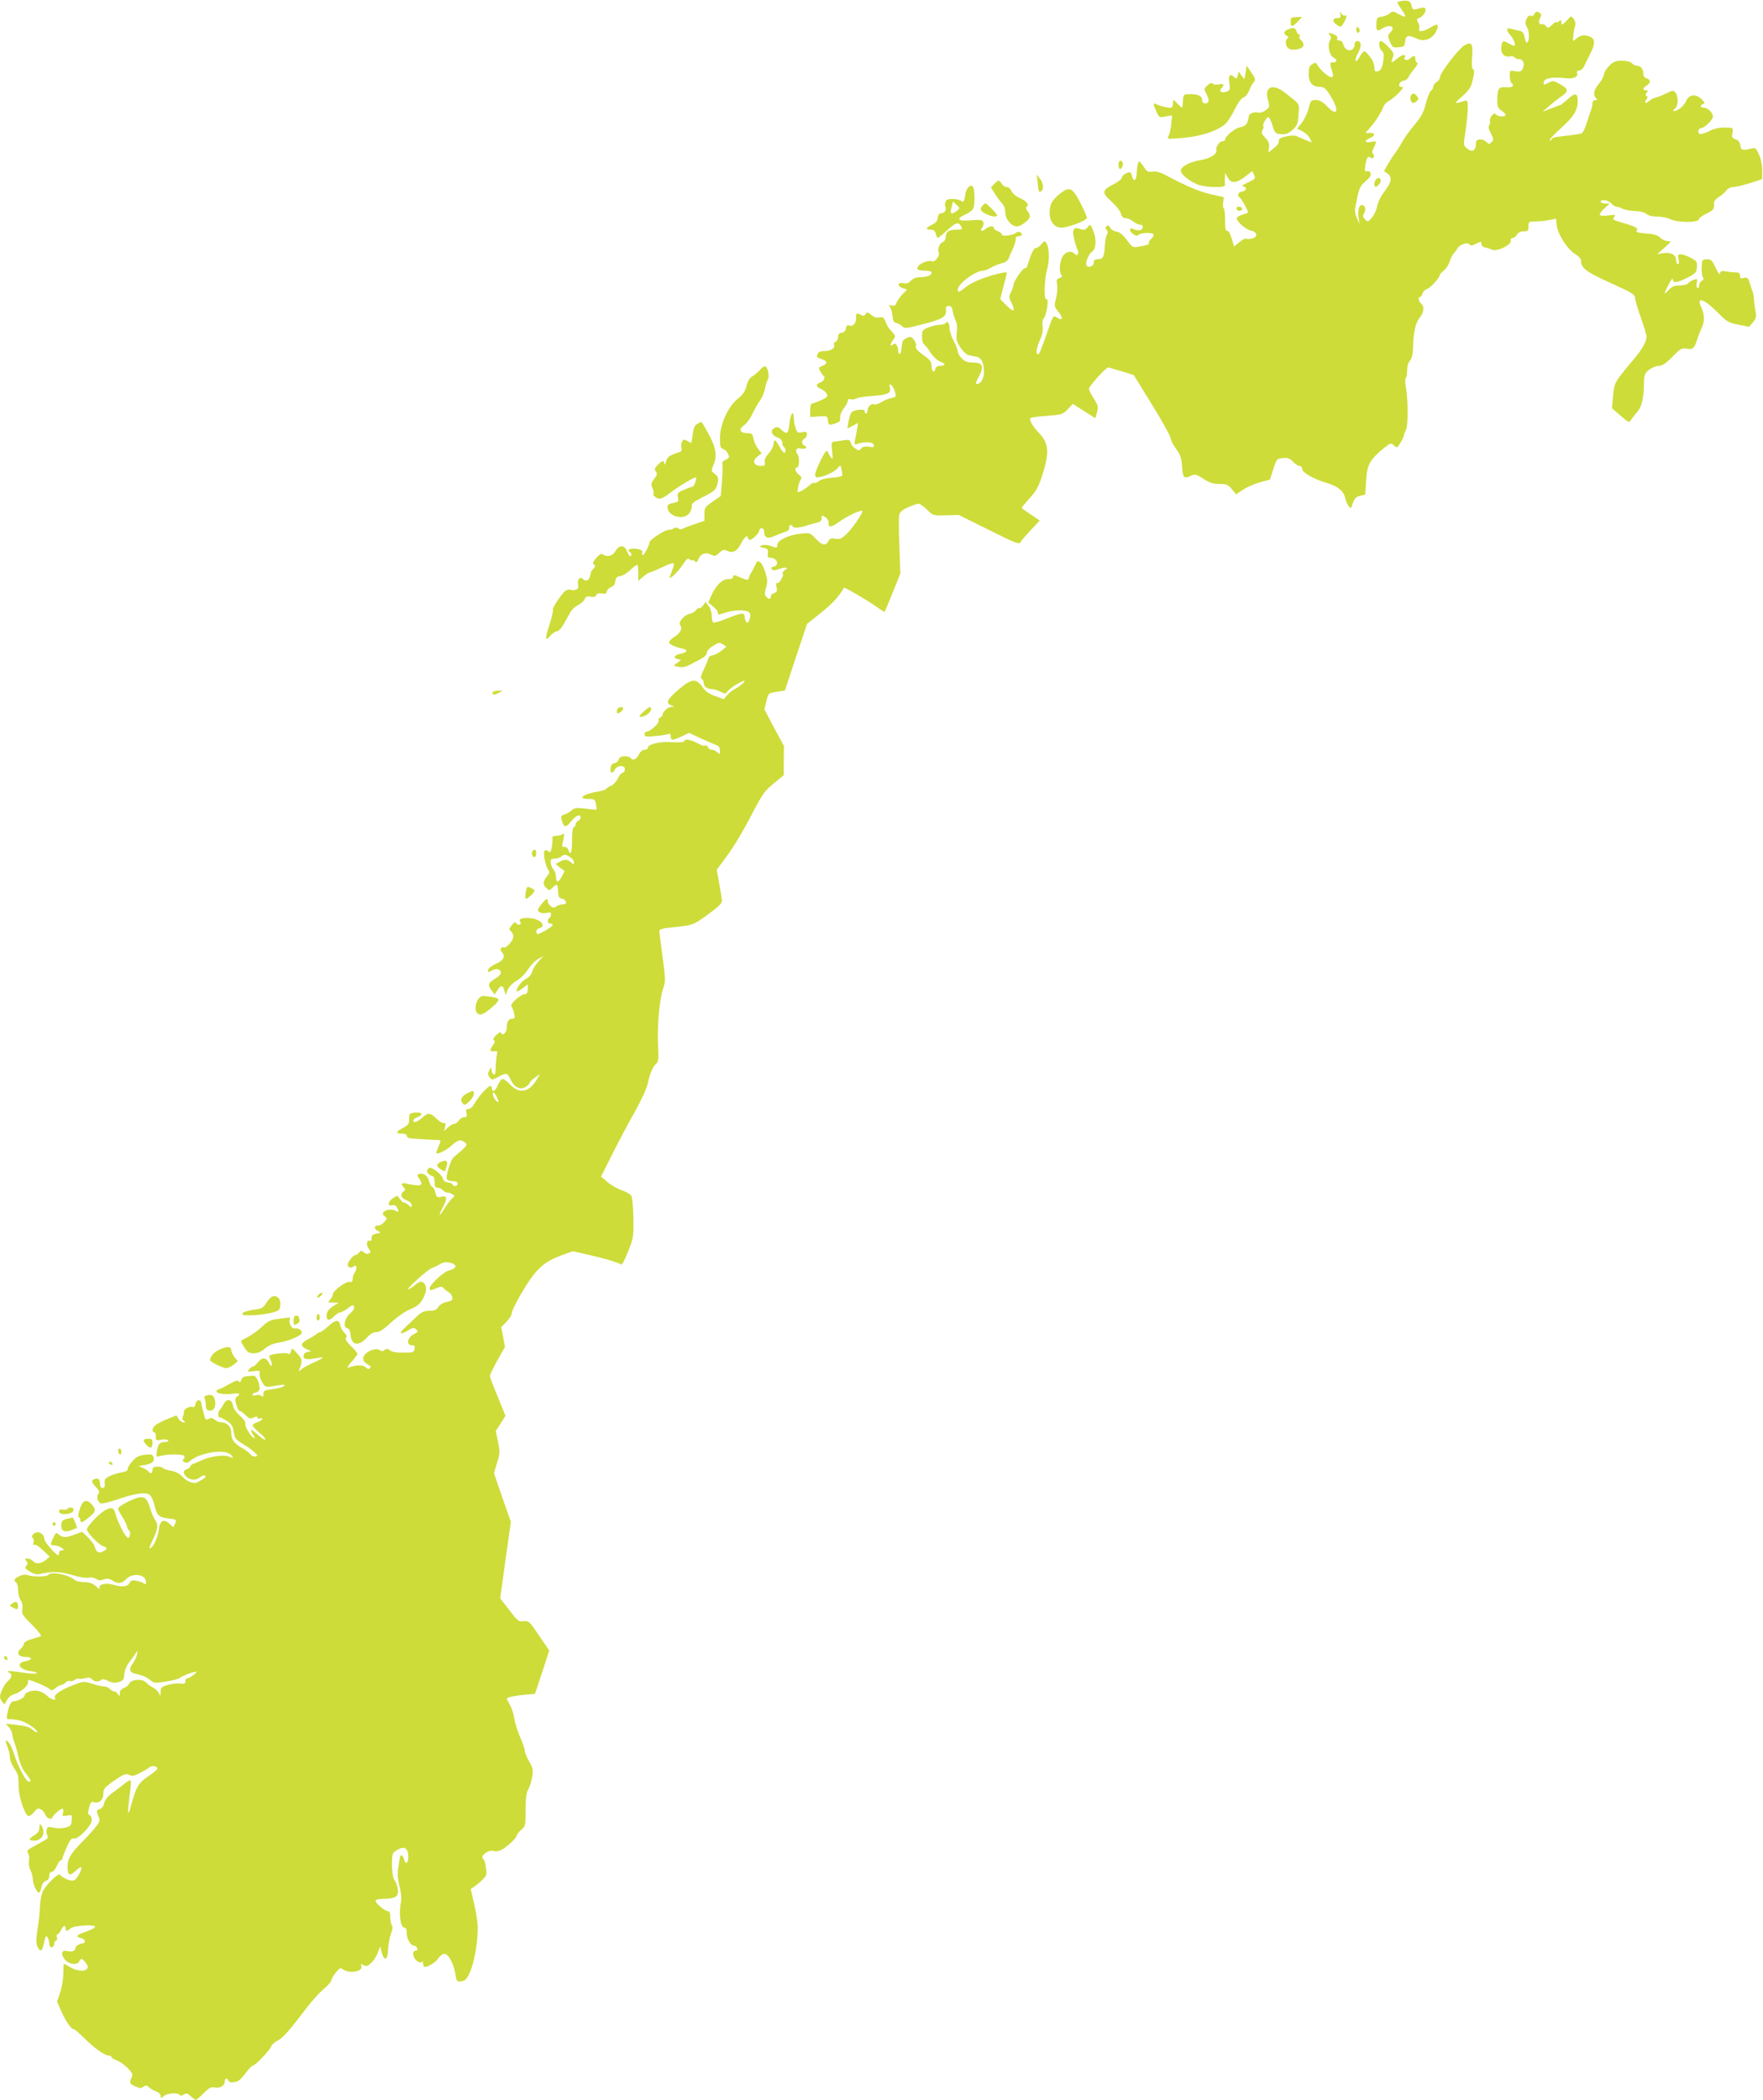 <?xml version="1.0" standalone="no"?>
<!DOCTYPE svg PUBLIC "-//W3C//DTD SVG 20010904//EN"
 "http://www.w3.org/TR/2001/REC-SVG-20010904/DTD/svg10.dtd">
<svg version="1.0" xmlns="http://www.w3.org/2000/svg"
 width="1075pt" height="1280pt" viewBox="0 0 1075 1280"
 preserveAspectRatio="xMidYMid meet">
<g transform="translate(0,1280) scale(0.1,-0.1)"
fill="#cddc39" stroke="none">
<path d="M8538 12792 c-23 -5 -23 -4 7 -48 34 -50 32 -56 -14 -31 -37 20 -41
20 -58 5 -10 -9 -31 -18 -48 -20 -25 -2 -30 -8 -32 -33 -4 -50 3 -60 32 -41
47 31 88 16 55 -19 -19 -20 -20 -24 -5 -59 15 -35 18 -37 53 -34 34 3 37 6 40
36 4 37 21 41 70 17 50 -26 109 3 127 63 8 27 -4 28 -47 2 -40 -24 -73 -27
-64 -5 3 9 0 25 -7 37 -8 15 -9 22 -1 25 23 8 43 29 46 48 3 21 -6 23 -53 10
-23 -6 -27 -3 -32 22 -6 28 -25 35 -69 25z"/>
<path d="M8173 12713 c4 -19 1 -23 -19 -23 -31 0 -31 -23 -1 -43 22 -14 25
-14 40 13 19 31 22 55 8 45 -6 -3 -15 3 -21 12 -10 16 -11 16 -7 -4z"/>
<path d="M9356 12714 c-4 -9 -13 -14 -21 -10 -10 4 -20 -3 -27 -20 -9 -20 -9
-30 4 -52 15 -27 14 -92 -2 -92 -4 0 -11 15 -14 34 -5 27 -12 35 -34 39 -15 3
-37 8 -49 12 -29 9 -31 -10 -4 -39 21 -23 37 -66 24 -66 -4 1 -19 7 -33 15
-35 20 -38 19 -45 -16 -9 -39 17 -71 50 -63 13 3 26 1 29 -5 4 -6 16 -11 26
-11 27 0 39 -27 26 -56 -9 -20 -16 -23 -46 -18 -35 6 -35 6 -34 -32 1 -21 6
-40 12 -42 6 -2 9 -9 6 -15 -3 -8 -19 -11 -43 -9 -43 4 -51 -8 -51 -84 0 -34
5 -45 25 -58 14 -9 25 -21 25 -26 0 -14 -44 -12 -58 2 -9 9 -15 8 -27 -8 -8
-10 -12 -25 -10 -33 3 -7 1 -19 -5 -25 -6 -9 -3 -24 11 -50 17 -33 18 -38 4
-52 -13 -14 -17 -14 -31 0 -23 23 -64 21 -64 -3 0 -51 -23 -64 -58 -33 -19 16
-19 21 -6 102 7 47 13 109 14 139 0 45 -3 52 -16 47 -9 -3 -28 -9 -42 -12 -23
-5 -20 0 25 40 44 40 53 54 64 103 10 42 10 58 2 60 -8 3 -10 26 -7 71 7 86
-2 101 -46 76 -37 -22 -150 -169 -150 -196 0 -9 -9 -22 -20 -28 -11 -6 -20
-18 -20 -27 0 -9 -7 -21 -15 -27 -8 -6 -22 -41 -31 -78 -14 -54 -27 -79 -70
-130 -29 -35 -61 -79 -71 -98 -10 -19 -30 -51 -44 -70 -14 -19 -35 -52 -48
-74 l-22 -39 21 -14 c25 -18 26 -45 2 -81 -10 -15 -27 -40 -39 -57 -11 -16
-23 -47 -27 -67 -4 -21 -18 -50 -31 -65 -23 -27 -25 -27 -42 -10 -14 14 -15
21 -5 37 13 22 6 50 -13 50 -19 0 -27 -32 -21 -77 l6 -38 -16 35 c-10 21 -14
47 -10 65 23 121 26 128 63 160 26 23 35 36 30 49 -4 11 -13 16 -22 12 -12 -4
-14 1 -11 27 7 52 16 69 31 57 17 -14 32 7 17 22 -7 7 -5 19 4 36 20 38 18 45
-11 38 -40 -10 -52 5 -16 20 38 16 40 34 4 34 l-27 0 25 28 c33 36 75 102 84
130 3 12 18 29 33 36 15 8 43 30 61 50 27 28 31 36 17 36 -26 0 -15 34 12 38
13 2 26 11 29 20 4 9 20 33 36 52 18 20 25 36 18 38 -6 2 -11 12 -11 23 0 23
-8 24 -31 3 -17 -16 -44 -11 -34 6 13 21 -16 18 -43 -5 -38 -32 -43 -31 -30 3
9 24 7 31 -25 65 -20 20 -40 37 -46 37 -17 0 -13 -46 5 -61 12 -10 14 -23 9
-58 -7 -49 -16 -63 -40 -67 -11 -2 -15 7 -15 29 -1 21 -12 44 -31 67 -32 38
-32 38 -65 -17 -23 -36 -25 -4 -3 34 23 41 21 73 -6 73 -8 0 -15 -8 -15 -19 0
-50 -58 -50 -70 0 -4 15 -13 23 -24 22 -11 0 -15 4 -12 13 4 9 -4 18 -20 24
-34 13 -39 13 -25 -4 9 -11 9 -19 0 -34 -16 -26 -3 -89 21 -102 26 -14 25 -30
-1 -30 -22 0 -22 1 -3 -67 5 -17 2 -23 -9 -23 -17 0 -68 45 -84 74 -9 16 -13
16 -31 5 -18 -11 -22 -24 -22 -61 0 -53 23 -78 71 -78 21 0 33 -10 57 -47 60
-94 51 -140 -14 -73 -29 30 -47 40 -71 40 -29 0 -32 -3 -43 -50 -7 -27 -25
-66 -41 -87 l-30 -37 34 -17 c18 -10 38 -29 44 -42 l12 -26 -37 15 c-20 8 -45
19 -55 24 -19 11 -106 -6 -108 -21 -1 -5 -2 -14 -3 -20 0 -6 -15 -22 -32 -35
l-31 -24 5 31 c3 23 -2 37 -23 59 -22 23 -25 32 -16 48 6 11 8 22 4 25 -3 4 2
18 11 33 21 31 26 27 46 -34 14 -44 18 -47 52 -50 29 -2 43 3 69 26 29 26 33
36 37 94 5 71 12 59 -87 136 -73 56 -124 31 -99 -49 11 -39 10 -42 -13 -60
-15 -12 -34 -18 -49 -15 -29 5 -54 -7 -56 -26 -4 -41 -18 -58 -53 -64 -33 -6
-91 -55 -91 -76 0 -5 -6 -8 -14 -8 -20 0 -45 -37 -39 -58 5 -22 -40 -49 -98
-58 -62 -10 -119 -40 -119 -64 0 -22 49 -62 103 -85 20 -8 66 -15 102 -15 57
0 66 2 64 18 -1 9 -1 28 0 42 l2 25 15 -27 c20 -38 52 -36 106 5 l44 34 11
-24 c10 -21 8 -24 -35 -44 -34 -16 -42 -23 -29 -26 24 -6 16 -27 -11 -31 -23
-3 -30 -26 -12 -37 10 -6 50 -78 50 -89 0 -3 -14 -9 -32 -14 -17 -4 -33 -13
-36 -20 -6 -18 53 -72 87 -78 39 -8 42 -39 6 -48 -14 -4 -30 -4 -36 -1 -5 4
-24 -6 -42 -21 l-32 -27 -15 50 c-9 31 -20 48 -27 46 -10 -4 -13 14 -13 66 0
39 -4 71 -8 71 -4 0 -6 15 -4 34 l4 34 -79 18 c-69 15 -162 55 -286 122 -25
13 -50 19 -70 16 -28 -4 -35 0 -52 28 -11 18 -24 33 -30 33 -5 0 -11 -26 -13
-58 -2 -40 -7 -57 -15 -54 -7 2 -13 13 -15 25 -2 12 -8 22 -13 22 -19 0 -49
-21 -49 -34 0 -7 -21 -24 -46 -37 -76 -39 -78 -53 -17 -107 28 -26 55 -59 58
-75 5 -19 14 -27 29 -27 11 0 32 -9 46 -20 14 -11 33 -20 43 -20 12 0 17 -6
15 -17 -4 -19 -29 -22 -60 -8 -26 11 -23 -17 3 -33 15 -10 24 -11 32 -3 13 13
84 15 91 2 3 -4 -3 -16 -14 -26 -11 -10 -17 -21 -15 -26 6 -8 -10 -14 -65 -23
-33 -6 -37 -3 -70 42 -25 33 -43 48 -63 50 -15 2 -32 13 -38 24 -8 15 -14 17
-22 9 -8 -8 -8 -14 1 -23 8 -8 8 -17 1 -30 -6 -10 -11 -42 -13 -71 -3 -64 -10
-77 -42 -77 -17 0 -24 -6 -24 -19 0 -22 -29 -36 -43 -22 -13 13 8 71 33 88 25
18 27 77 4 131 -15 36 -16 37 -32 17 -14 -17 -22 -19 -45 -11 -42 15 -52 -2
-36 -66 7 -29 16 -57 20 -62 4 -5 5 -15 2 -23 -5 -12 -8 -11 -23 2 -26 23 -65
5 -79 -37 -12 -38 -12 -78 1 -95 6 -7 2 -14 -12 -18 -17 -6 -20 -12 -14 -40 3
-19 0 -56 -7 -84 -12 -47 -11 -50 14 -81 31 -37 27 -59 -8 -36 -22 14 -23 14
-48 -57 -50 -145 -60 -167 -68 -167 -15 0 -10 39 12 87 14 32 20 59 16 84 -3
23 0 42 8 50 17 18 32 124 16 115 -17 -11 -14 118 4 184 16 56 13 132 -6 160
-8 13 -13 11 -30 -10 -12 -14 -27 -24 -34 -22 -11 2 -31 -41 -50 -106 -4 -12
-10 -20 -15 -17 -10 6 -70 -80 -70 -101 0 -8 -7 -28 -15 -44 -14 -27 -14 -33
0 -60 29 -57 18 -68 -26 -24 l-40 41 16 64 c9 35 19 73 22 83 5 17 1 18 -26
13 -84 -17 -177 -53 -217 -83 -49 -38 -54 -40 -54 -20 0 36 107 116 156 116 9
0 31 9 48 19 17 10 46 22 64 26 23 5 36 15 44 33 5 15 17 42 26 60 9 19 15 42
15 53 -1 13 5 19 18 19 10 0 19 4 19 9 0 16 -20 23 -33 13 -19 -16 -87 -26
-87 -13 0 6 -11 16 -25 21 -14 5 -25 14 -25 20 0 16 -31 12 -52 -7 -21 -19
-36 -10 -18 12 7 8 9 22 6 31 -6 14 -17 16 -76 11 -82 -7 -94 8 -31 37 22 9
43 26 47 38 10 34 7 119 -5 131 -16 16 -41 -12 -46 -53 -5 -39 -10 -46 -27
-33 -7 5 -30 10 -50 10 -28 1 -39 -4 -43 -18 -4 -10 -4 -23 -1 -28 10 -16 -5
-41 -24 -41 -13 0 -20 -9 -22 -27 -2 -20 -12 -32 -35 -43 -39 -18 -42 -30 -8
-30 18 0 26 -7 31 -25 3 -14 9 -25 13 -25 3 0 28 20 55 45 55 50 70 54 86 25
10 -18 8 -20 -27 -20 -49 0 -65 -11 -66 -44 -1 -15 -9 -29 -19 -32 -19 -6 -34
-46 -24 -63 10 -16 -23 -61 -40 -54 -32 12 -102 -26 -89 -48 4 -5 24 -9 46 -9
26 0 39 -4 39 -14 0 -15 -30 -26 -76 -26 -18 0 -38 -8 -50 -21 -13 -15 -26
-19 -46 -15 -37 7 -38 -19 -3 -31 l26 -8 -29 -30 c-16 -17 -32 -40 -36 -51 -5
-17 -12 -21 -29 -16 -18 4 -20 3 -10 -9 6 -8 13 -32 15 -54 2 -30 8 -41 22
-43 11 -3 26 -10 34 -18 18 -19 22 -18 137 12 111 28 137 45 133 83 -2 20 1
26 17 26 15 0 21 -9 25 -35 4 -19 12 -45 18 -57 8 -15 10 -40 6 -71 -5 -41 -2
-53 22 -90 16 -24 38 -45 51 -47 13 -3 34 -7 48 -10 30 -6 45 -39 45 -95 0
-36 -20 -70 -41 -70 -13 0 -12 4 12 49 30 58 20 81 -37 81 -34 0 -51 6 -69 25
-14 13 -25 32 -25 42 0 10 -11 39 -25 65 -14 26 -25 61 -25 77 0 31 -14 49
-25 31 -3 -5 -19 -10 -35 -10 -16 0 -47 -7 -69 -16 -35 -14 -39 -18 -39 -54
-1 -23 5 -44 15 -52 9 -7 27 -30 40 -52 14 -21 38 -43 54 -49 36 -14 38 -27 3
-27 -17 0 -28 -6 -31 -20 -7 -28 -23 -14 -23 21 0 23 -9 36 -50 65 -37 26 -49
41 -45 54 3 9 -3 27 -13 39 -15 20 -21 21 -44 10 -22 -10 -28 -19 -30 -56 -2
-24 -7 -42 -13 -41 -5 2 -9 10 -8 18 1 8 -3 23 -8 33 -8 14 -13 16 -25 6 -19
-15 -18 1 2 29 15 22 15 25 -3 45 -10 12 -21 24 -24 27 -3 3 -11 20 -19 38
-11 28 -17 32 -37 27 -16 -4 -33 1 -50 15 -23 18 -28 19 -35 5 -7 -11 -14 -13
-28 -5 -27 15 -30 13 -30 -19 0 -33 -20 -54 -43 -45 -11 4 -16 -1 -19 -18 -2
-15 -11 -24 -25 -26 -16 -2 -23 -10 -23 -27 0 -12 -7 -26 -16 -29 -8 -3 -12
-11 -9 -16 12 -19 -17 -40 -55 -40 -25 0 -40 -5 -44 -16 -8 -22 -9 -21 24 -33
37 -12 38 -28 5 -41 -23 -9 -25 -12 -14 -32 7 -13 16 -26 21 -29 14 -9 -1 -36
-23 -42 -26 -7 -24 -26 5 -37 14 -5 30 -18 36 -29 9 -18 5 -23 -34 -41 -25
-11 -50 -20 -55 -20 -6 0 -11 -18 -11 -41 l0 -41 53 4 c50 3 52 2 55 -24 4
-31 7 -32 49 -18 23 9 29 16 26 33 -2 13 6 36 21 56 14 19 26 41 26 49 0 9 6
12 16 8 8 -3 24 -1 35 5 11 6 55 13 97 15 94 7 116 17 108 50 -10 38 17 19 30
-21 10 -33 10 -34 -20 -41 -17 -3 -46 -15 -63 -26 -18 -11 -37 -16 -43 -13
-15 9 -40 -14 -40 -36 0 -11 -4 -19 -10 -19 -5 0 -9 6 -7 13 3 16 -63 11 -80
-6 -7 -7 -15 -32 -19 -56 l-7 -43 33 17 32 17 -5 -34 c-3 -18 -9 -48 -13 -67
-6 -32 -6 -34 17 -26 46 15 93 11 97 -7 3 -14 -2 -16 -30 -11 -24 3 -38 0 -47
-11 -11 -14 -15 -14 -36 0 -13 8 -25 24 -28 36 -5 18 -11 19 -44 14 -21 -4
-46 -7 -57 -8 -16 -2 -18 -9 -12 -58 5 -50 4 -53 -9 -36 -8 11 -15 23 -15 28
0 4 -5 8 -11 8 -11 0 -69 -120 -69 -145 0 -8 6 -15 13 -15 31 1 95 27 117 49
l24 25 8 -29 c4 -15 5 -32 3 -35 -3 -4 -32 -10 -64 -12 -37 -3 -67 -11 -79
-21 -10 -9 -22 -14 -25 -10 -4 3 -17 -3 -30 -14 -21 -20 -60 -43 -71 -43 -8 0
5 63 17 78 7 9 4 17 -11 28 -22 15 -30 44 -13 44 15 0 18 60 4 80 -18 26 -7
43 22 36 27 -7 43 9 20 18 -19 7 -19 35 0 42 8 4 15 15 15 26 0 16 -5 19 -29
13 -26 -5 -30 -3 -40 26 -6 18 -11 45 -11 60 0 53 -19 30 -26 -31 -7 -65 -16
-71 -50 -39 -18 17 -26 19 -42 10 -28 -15 -18 -44 19 -58 19 -7 29 -18 29 -32
0 -11 5 -23 10 -26 12 -7 13 -35 2 -35 -5 0 -19 18 -31 41 -25 43 -31 45 -35
8 -1 -13 -15 -37 -30 -54 -18 -20 -26 -37 -23 -52 4 -20 0 -23 -24 -23 -43 0
-54 30 -22 56 l27 21 -22 28 c-12 15 -24 42 -28 61 -6 30 -10 34 -39 34 -43 0
-53 24 -19 47 14 9 37 39 50 67 13 28 35 66 48 84 13 18 27 51 31 75 4 23 12
47 17 54 11 14 1 70 -14 79 -6 4 -20 -5 -32 -18 -11 -14 -33 -32 -47 -41 -18
-10 -30 -30 -37 -59 -8 -33 -22 -53 -53 -78 -60 -48 -109 -157 -109 -240 0
-52 3 -63 19 -67 10 -2 24 -16 30 -29 10 -22 8 -26 -14 -36 -16 -7 -24 -17
-21 -27 3 -9 2 -56 -2 -105 l-7 -89 -50 -35 c-46 -32 -50 -37 -50 -76 l0 -41
-60 -20 c-33 -11 -66 -24 -73 -28 -7 -5 -18 -4 -25 2 -8 6 -18 6 -27 1 -8 -6
-24 -10 -34 -10 -23 0 -115 -60 -116 -76 0 -19 -36 -85 -42 -78 -4 3 -4 12 -2
19 3 8 -8 15 -32 19 -37 7 -66 -5 -45 -18 13 -8 15 -26 3 -26 -4 0 -13 14 -19
30 -15 40 -48 40 -71 0 -17 -30 -52 -38 -78 -18 -8 5 -21 -3 -39 -23 -20 -24
-23 -34 -14 -40 10 -6 10 -12 -3 -26 -9 -10 -16 -20 -16 -23 1 -3 -2 -15 -6
-27 -8 -25 -26 -29 -44 -11 -17 17 -34 -8 -27 -39 4 -16 -1 -23 -15 -28 -11
-3 -24 -4 -30 0 -5 3 -18 1 -29 -4 -20 -11 -83 -103 -80 -117 3 -10 -7 -51
-27 -112 -21 -66 -19 -83 9 -50 12 15 31 28 42 30 18 3 33 24 81 113 8 17 30
37 47 46 18 8 36 25 42 37 7 16 15 19 37 15 19 -4 29 -1 33 9 4 10 16 13 35
10 23 -3 30 0 30 12 0 9 11 21 24 26 17 6 26 18 28 37 2 22 9 29 30 31 14 2
43 19 63 39 20 19 39 33 42 29 3 -3 5 -26 5 -51 l-1 -46 30 25 c17 14 34 26
39 26 5 0 39 14 75 31 36 18 68 29 71 26 6 -5 2 -21 -22 -82 -11 -30 52 30 83
78 20 32 27 36 39 27 8 -7 14 -9 14 -5 0 4 7 2 15 -5 12 -10 16 -8 24 13 12
32 46 43 77 26 21 -11 27 -10 49 11 22 20 28 22 50 12 35 -16 60 -2 85 48 19
37 40 53 40 30 0 -5 6 -10 13 -10 16 0 57 42 57 58 0 7 7 12 15 12 9 0 15 -9
15 -25 0 -33 23 -41 63 -22 18 8 46 19 62 24 20 6 29 15 27 26 -3 19 13 23 23
6 7 -10 46 -6 95 11 14 5 37 11 53 14 19 5 27 13 27 27 0 20 1 20 23 6 13 -9
21 -24 20 -36 -4 -29 17 -26 66 10 46 33 131 73 139 65 8 -8 -59 -105 -97
-142 -30 -28 -41 -33 -68 -28 -25 5 -33 2 -42 -15 -17 -30 -38 -26 -77 15 -33
36 -35 37 -92 31 -75 -8 -142 -40 -142 -68 0 -15 -4 -19 -16 -15 -37 14 -65
18 -81 11 -15 -7 -12 -9 12 -14 26 -5 30 -10 27 -34 -3 -21 1 -27 15 -27 41 0
58 -44 21 -54 -16 -4 -20 -8 -12 -16 8 -8 19 -8 38 0 15 5 35 10 44 10 15 -1
15 -2 -2 -15 -11 -8 -17 -18 -13 -21 10 -10 -23 -65 -34 -58 -8 4 -9 -4 -4
-24 5 -25 3 -31 -14 -37 -12 -3 -21 -13 -21 -21 0 -18 -14 -18 -29 0 -10 11
-9 24 0 55 10 34 9 49 -5 95 -10 30 -24 57 -33 60 -9 4 -17 5 -17 4 -1 -2 -7
-14 -14 -28 -6 -14 -16 -32 -21 -40 -5 -8 -12 -23 -15 -32 -5 -17 -8 -16 -51
2 -37 16 -45 17 -45 5 0 -10 -10 -15 -30 -15 -36 0 -74 -37 -102 -99 l-20 -44
28 -22 c16 -13 30 -28 30 -34 1 -6 2 -13 3 -16 0 -2 20 2 42 10 53 19 133 19
148 1 8 -10 9 -21 1 -42 -9 -23 -13 -25 -20 -14 -6 8 -10 23 -10 33 0 24 -20
22 -107 -13 -41 -17 -79 -28 -84 -24 -5 3 -9 21 -9 41 0 19 -8 46 -19 59 l-19
25 -16 -23 c-9 -12 -19 -19 -22 -15 -4 4 -13 -2 -20 -12 -7 -10 -26 -21 -42
-24 -33 -7 -70 -53 -54 -69 16 -16 1 -47 -34 -69 -19 -11 -34 -26 -34 -34 0
-13 33 -28 83 -39 34 -8 28 -22 -13 -31 -38 -8 -48 -25 -20 -32 l23 -6 -23
-17 -23 -18 31 -7 c22 -4 42 -1 64 11 18 9 50 26 71 37 23 12 37 26 37 38 0
11 16 29 38 42 33 22 39 23 59 10 l22 -15 -27 -22 c-15 -13 -39 -26 -55 -30
-15 -3 -27 -11 -27 -16 0 -5 -12 -35 -27 -67 -19 -39 -23 -58 -15 -61 7 -2 12
-11 12 -21 0 -24 20 -41 47 -41 13 0 38 -7 55 -16 30 -15 32 -15 47 5 13 17
84 61 99 61 12 0 -26 -33 -52 -47 -17 -8 -40 -26 -52 -40 l-21 -25 -52 19
c-37 13 -59 28 -78 55 -37 55 -67 52 -145 -15 -70 -60 -81 -82 -46 -96 22 -9
22 -10 2 -10 -22 -1 -54 -30 -54 -48 0 -6 -7 -13 -15 -17 -8 -3 -12 -12 -9
-20 5 -14 -52 -66 -74 -66 -7 0 -12 -7 -12 -16 0 -14 9 -16 63 -11 34 3 70 8
80 12 13 5 17 2 17 -14 0 -26 9 -26 66 0 l45 22 77 -36 c42 -19 85 -37 95 -41
10 -3 17 -16 17 -31 0 -24 -1 -25 -16 -11 -8 9 -24 16 -34 16 -10 0 -21 7 -24
16 -3 8 -10 13 -16 9 -5 -3 -20 0 -32 7 -50 27 -89 37 -94 23 -4 -10 -24 -12
-79 -9 -74 5 -145 -12 -145 -35 0 -6 -9 -11 -20 -11 -12 0 -26 -12 -35 -30
-15 -30 -38 -39 -50 -20 -3 6 -20 10 -37 10 -21 0 -31 -6 -35 -19 -3 -11 -14
-21 -26 -23 -14 -2 -22 -12 -24 -30 -4 -33 12 -37 27 -8 6 12 21 20 35 20 18
0 25 -5 25 -20 0 -11 -6 -20 -13 -20 -7 0 -21 -16 -30 -35 -9 -20 -28 -40 -41
-45 -13 -5 -27 -13 -30 -19 -3 -5 -25 -12 -49 -16 -90 -14 -131 -45 -58 -45
35 0 39 -3 45 -32 3 -17 5 -32 4 -33 -2 -1 -32 1 -68 6 -56 6 -68 5 -85 -11
-11 -10 -31 -21 -43 -25 -20 -6 -23 -11 -17 -33 12 -48 24 -50 57 -9 30 37 58
49 58 23 0 -8 -7 -16 -15 -20 -8 -3 -15 -12 -15 -20 0 -8 -5 -16 -11 -18 -7
-2 -11 -33 -11 -81 0 -75 -10 -98 -23 -57 -4 12 -14 19 -23 18 -10 -2 -16 3
-14 11 15 69 15 74 1 65 -8 -5 -25 -9 -39 -9 -16 0 -24 -5 -22 -14 2 -8 0 -32
-3 -53 -6 -31 -10 -37 -21 -28 -7 7 -17 9 -22 6 -12 -7 1 -85 18 -113 12 -19
12 -24 -1 -40 -28 -32 -31 -55 -9 -75 19 -18 20 -18 41 3 25 25 31 21 32 -28
2 -31 6 -39 25 -41 20 -3 33 -31 15 -33 -27 -2 -47 -9 -56 -18 -13 -13 -47 14
-47 36 0 7 -2 13 -5 13 -10 0 -54 -54 -55 -66 0 -16 27 -25 56 -18 18 5 24 2
24 -9 0 -9 -4 -19 -10 -22 -15 -10 -12 -35 5 -35 8 0 15 -3 15 -8 0 -11 -87
-62 -94 -55 -13 13 -5 31 15 36 32 9 19 38 -23 53 -46 16 -114 8 -98 -11 8
-10 8 -15 -1 -20 -6 -4 -15 -1 -20 6 -7 11 -13 9 -29 -11 -17 -22 -17 -26 -5
-36 8 -6 15 -21 15 -34 0 -24 -46 -74 -60 -65 -14 9 -23 -16 -11 -28 25 -25
12 -52 -33 -71 -24 -10 -46 -27 -49 -37 -5 -17 -3 -17 22 -5 18 10 32 11 43 5
23 -13 13 -34 -28 -58 -38 -23 -41 -36 -16 -69 l18 -24 17 26 c22 33 33 33 42
-1 l8 -28 13 32 c8 18 30 41 53 54 22 12 53 42 69 68 16 25 44 55 63 65 l34
19 -32 -34 c-17 -19 -35 -47 -38 -62 -4 -16 -19 -34 -35 -42 -28 -14 -60 -55
-60 -76 0 -6 15 0 34 15 l35 26 -1 -30 c-1 -21 -6 -30 -17 -30 -26 0 -93 -60
-83 -74 6 -6 13 -26 17 -43 6 -29 4 -33 -13 -33 -21 0 -32 -18 -32 -55 0 -27
-25 -53 -33 -33 -3 9 -12 6 -31 -11 -17 -17 -22 -27 -15 -32 8 -5 7 -13 -5
-30 -22 -32 -20 -41 7 -37 16 2 21 -1 18 -12 -2 -8 -5 -35 -7 -60 -1 -25 -3
-51 -3 -57 -2 -22 -19 -14 -23 10 l-3 22 -12 -21 c-10 -17 -9 -25 2 -40 14
-19 15 -18 56 3 47 26 53 24 74 -21 22 -45 59 -62 91 -41 13 8 24 20 24 25 0
5 14 19 32 31 l31 23 -19 -33 c-46 -79 -108 -92 -163 -32 -20 21 -42 36 -49
34 -7 -3 -19 -20 -27 -39 -14 -35 -35 -46 -35 -19 0 8 -5 15 -11 15 -14 0 -74
-67 -96 -107 -10 -19 -25 -33 -36 -33 -15 0 -18 -5 -13 -25 5 -20 3 -25 -14
-25 -11 0 -25 -9 -32 -20 -7 -11 -19 -20 -27 -20 -8 0 -26 -10 -39 -22 l-25
-23 7 27 c5 20 3 26 -7 22 -7 -2 -26 8 -42 24 -42 41 -54 42 -89 10 -31 -28
-56 -36 -56 -18 0 6 11 15 25 20 38 15 31 32 -12 28 -36 -3 -38 -5 -38 -38 0
-30 -5 -38 -37 -55 -46 -24 -48 -35 -8 -35 18 0 30 -5 30 -13 0 -7 8 -14 18
-15 15 -3 128 -10 175 -11 16 -1 16 -4 2 -37 -8 -20 -15 -39 -15 -41 0 -15 59
13 92 43 42 37 55 41 83 20 19 -14 13 -22 -70 -91 -16 -13 -48 -114 -41 -131
3 -8 19 -14 36 -14 20 0 30 -5 30 -15 0 -8 -7 -15 -15 -15 -8 0 -15 4 -15 9 0
5 -12 11 -27 13 -18 2 -29 10 -33 25 -3 12 -22 33 -42 47 -31 21 -39 22 -48
11 -9 -11 -9 -18 3 -30 9 -8 20 -15 26 -15 6 0 11 -16 11 -35 0 -28 4 -35 19
-35 10 0 24 -7 31 -15 7 -8 20 -15 29 -15 9 0 23 -5 31 -10 13 -9 13 -12 -1
-23 -9 -7 -31 -35 -48 -62 -35 -56 -41 -53 -11 5 29 57 27 73 -9 65 -26 -6
-30 -3 -36 25 -4 17 -13 34 -20 36 -7 3 -15 18 -19 34 -6 32 -36 53 -60 44
-14 -5 -14 -8 -1 -27 24 -34 19 -45 -17 -42 -18 2 -45 6 -60 10 -30 8 -36 -3
-15 -24 10 -10 9 -15 -3 -24 -23 -17 -14 -41 20 -54 18 -7 30 -19 30 -29 0
-16 -1 -16 -18 -1 -10 10 -23 17 -29 17 -6 0 -17 10 -25 22 -15 22 -16 22 -41
5 -32 -21 -37 -52 -7 -44 13 3 24 -1 30 -13 13 -25 13 -33 -2 -23 -41 25 -110
-4 -73 -31 17 -12 17 -14 -1 -34 -10 -12 -26 -22 -36 -22 -27 0 -31 -18 -6
-32 23 -12 23 -12 -7 -18 -22 -4 -30 -11 -29 -27 0 -13 -4 -19 -12 -16 -19 7
-23 -30 -5 -50 13 -16 13 -19 1 -27 -10 -6 -20 -4 -31 6 -14 13 -18 13 -29 -1
-7 -8 -17 -15 -22 -15 -13 0 -47 -41 -48 -57 0 -18 19 -26 34 -14 20 17 27
-10 10 -34 -8 -10 -14 -29 -14 -41 0 -16 -5 -21 -18 -18 -21 6 -102 -54 -102
-75 0 -8 -7 -23 -17 -33 -15 -17 -14 -18 18 -18 l34 -1 -35 -22 c-24 -15 -36
-31 -38 -49 -4 -38 14 -43 43 -14 14 15 32 26 39 26 6 0 28 11 47 25 30 23 34
24 38 8 2 -10 -8 -26 -23 -38 -34 -27 -47 -84 -20 -91 14 -4 20 -16 22 -42 4
-63 49 -70 98 -17 21 24 41 35 59 35 20 0 45 17 90 59 37 34 85 67 117 81 44
18 59 31 77 64 25 45 25 83 0 99 -13 8 -24 4 -49 -16 -17 -15 -36 -27 -41 -27
-16 0 122 125 146 131 12 4 33 14 47 23 17 11 35 14 57 10 53 -11 51 -35 -6
-50 -30 -8 -113 -86 -113 -106 0 -16 3 -16 37 -2 31 13 39 14 48 2 6 -7 19
-18 30 -24 11 -6 21 -20 23 -32 3 -17 -4 -22 -33 -28 -22 -4 -42 -16 -52 -30
-12 -19 -24 -24 -55 -24 -31 0 -47 -7 -79 -37 -22 -21 -54 -51 -70 -66 -40
-36 -30 -46 17 -18 33 20 39 20 52 7 13 -12 11 -16 -17 -30 -38 -20 -45 -66
-10 -66 15 0 20 -5 17 -22 -3 -21 -9 -23 -68 -23 -42 -1 -71 4 -82 14 -14 11
-21 11 -32 2 -11 -9 -19 -9 -33 0 -29 17 -98 -18 -98 -50 0 -20 8 -29 44 -48
1 -1 0 -7 -4 -13 -5 -8 -13 -6 -26 6 -18 16 -58 15 -107 -3 -9 -4 0 12 21 35
20 23 37 46 37 50 0 4 -18 25 -40 47 -27 27 -37 42 -30 50 7 8 4 18 -9 30 -11
9 -23 30 -26 46 -9 38 -27 37 -74 -6 -21 -19 -43 -35 -49 -35 -6 0 -17 -6 -24
-13 -7 -6 -30 -21 -51 -31 -46 -24 -47 -43 -5 -61 28 -12 30 -14 10 -15 -12 0
-25 -7 -29 -16 -10 -27 10 -35 63 -25 27 5 51 8 53 6 2 -2 -23 -16 -55 -30
-32 -14 -67 -33 -77 -42 -17 -16 -18 -16 -8 11 16 41 14 53 -19 88 -29 33 -30
33 -36 10 -4 -15 -10 -19 -18 -13 -10 8 -103 -2 -113 -13 -3 -2 1 -14 7 -26 6
-11 9 -26 7 -33 -2 -7 -10 0 -17 15 -16 35 -43 36 -68 3 -11 -14 -24 -25 -30
-25 -5 0 -16 -7 -23 -17 -13 -15 -10 -16 27 -11 37 5 40 4 37 -16 -2 -11 5
-35 16 -52 18 -30 20 -31 67 -23 70 11 83 11 60 -3 -10 -6 -42 -13 -70 -17
-44 -5 -51 -9 -50 -28 0 -17 -2 -20 -12 -12 -7 6 -22 8 -34 4 -11 -4 -20 -2
-20 4 0 6 6 11 14 11 7 0 18 6 24 13 16 18 -11 92 -32 91 -60 -3 -67 -5 -75
-26 -5 -14 -10 -17 -15 -10 -7 12 -16 9 -71 -22 -16 -10 -38 -20 -47 -23 -51
-16 9 -39 78 -29 46 6 54 1 29 -18 -12 -9 -13 -18 -4 -48 5 -21 14 -38 20 -38
5 0 22 -12 36 -26 22 -22 29 -24 49 -15 17 8 24 7 24 0 0 -6 7 -9 15 -5 8 3
15 1 15 -3 0 -5 -13 -14 -30 -20 -16 -5 -30 -14 -30 -20 0 -5 19 -25 42 -45
24 -19 40 -38 36 -41 -3 -4 -25 10 -47 30 -42 38 -53 37 -26 -3 11 -15 12 -20
3 -17 -20 8 -58 72 -52 88 3 8 -11 28 -33 47 -24 21 -40 45 -43 64 -6 38 -39
42 -56 8 -6 -13 -17 -29 -23 -35 -14 -14 -14 -47 -1 -47 6 0 26 -10 44 -22 28
-18 36 -31 41 -66 6 -38 12 -47 53 -72 26 -15 58 -38 72 -51 23 -22 24 -24 6
-27 -10 -2 -23 3 -27 11 -5 8 -29 27 -54 41 -50 30 -65 51 -65 94 0 34 -27 62
-60 62 -13 0 -31 7 -41 16 -13 12 -22 13 -37 5 -17 -9 -21 -6 -30 32 -6 23
-13 51 -14 62 -4 28 -32 25 -36 -3 -3 -16 -8 -21 -20 -18 -18 6 -54 -16 -51
-30 1 -5 -1 -17 -6 -28 -5 -12 -3 -21 6 -27 11 -7 11 -9 -2 -9 -9 0 -23 9 -30
21 l-14 21 -55 -22 c-30 -12 -63 -29 -72 -37 -20 -17 -24 -43 -8 -43 6 0 10
-12 10 -26 0 -24 2 -26 34 -20 20 4 37 2 41 -4 3 -6 -4 -10 -17 -10 -34 0 -44
-11 -51 -54 -6 -36 -5 -38 16 -32 47 14 146 14 151 0 3 -7 0 -16 -6 -20 -7 -4
-5 -10 6 -16 12 -7 22 -5 34 6 55 49 202 75 245 42 23 -18 22 -29 -3 -16 -26
14 -111 5 -163 -18 -23 -11 -50 -22 -59 -25 -10 -4 -18 -11 -18 -16 0 -5 -9
-13 -20 -16 -25 -8 -26 -27 -2 -48 23 -21 60 -22 83 -1 10 9 23 13 29 9 11 -7
0 -16 -48 -41 -21 -11 -63 5 -90 35 -18 19 -42 31 -69 36 -24 4 -45 11 -49 16
-3 5 -18 9 -35 9 -22 0 -29 -5 -29 -20 0 -21 -15 -27 -25 -9 -4 5 -19 15 -33
21 l-27 11 38 7 c46 9 61 22 53 48 -6 17 -13 19 -53 14 -37 -4 -52 -12 -77
-40 -17 -20 -30 -41 -28 -48 2 -8 -12 -15 -35 -19 -51 -8 -103 -32 -104 -47
-1 -7 -1 -21 0 -31 1 -9 -4 -17 -13 -17 -10 0 -16 9 -16 24 0 29 -12 39 -34
30 -22 -8 -20 -17 9 -49 20 -21 23 -30 15 -40 -14 -17 -5 -51 15 -59 8 -3 53
8 100 24 105 36 166 45 193 31 12 -7 24 -29 32 -60 16 -69 27 -80 87 -87 50
-6 51 -7 41 -30 l-11 -24 -23 21 c-35 33 -58 22 -65 -31 -5 -45 -30 -103 -49
-115 -14 -9 -13 -3 15 57 29 62 31 85 9 116 -8 12 -22 45 -30 72 -22 73 -42
79 -127 40 -37 -18 -67 -38 -67 -45 0 -7 11 -28 23 -47 13 -19 27 -46 31 -61
3 -15 10 -27 15 -27 4 0 6 -11 3 -25 -4 -21 -7 -23 -19 -14 -16 14 -59 101
-69 142 -9 38 -27 43 -68 18 -41 -26 -106 -96 -106 -114 0 -19 72 -93 99 -102
28 -8 27 -19 -3 -33 -27 -12 -38 -4 -50 34 -3 11 -22 35 -41 54 l-34 33 -43
-16 c-54 -21 -77 -21 -99 -1 -16 14 -18 13 -33 -17 -21 -43 -20 -49 7 -49 13
0 32 -7 43 -15 17 -13 17 -14 2 -15 -10 0 -18 -7 -18 -15 0 -8 -2 -15 -5 -15
-13 0 -85 82 -85 98 0 38 -46 56 -69 28 -9 -10 -9 -16 -1 -21 6 -4 8 -16 4
-27 -4 -14 -2 -18 5 -14 6 4 30 -11 52 -33 l42 -40 -24 -20 c-29 -24 -62 -27
-79 -6 -7 8 -21 15 -32 15 -17 0 -18 -3 -8 -15 10 -12 10 -18 0 -30 -10 -12
-6 -18 22 -35 21 -13 42 -19 58 -15 75 18 127 16 198 -5 42 -13 85 -20 101
-17 17 4 36 0 47 -7 13 -10 25 -11 46 -4 22 8 34 6 53 -6 34 -22 58 -20 85 9
38 40 120 29 120 -17 0 -15 -3 -18 -12 -10 -7 5 -27 13 -45 16 -26 6 -34 3
-43 -13 -12 -23 -45 -27 -98 -11 -47 13 -92 3 -85 -19 4 -11 -3 -8 -21 9 -20
18 -39 25 -71 26 -24 0 -50 6 -58 12 -41 35 -147 55 -162 32 -8 -12 -96 -13
-128 -1 -31 12 -99 -26 -73 -41 10 -6 16 -23 16 -49 0 -22 7 -51 16 -64 11
-17 14 -36 10 -55 -5 -27 1 -37 60 -95 39 -39 60 -67 52 -69 -7 -3 -33 -10
-58 -18 -27 -8 -45 -19 -45 -28 0 -8 -9 -22 -19 -31 -29 -24 -14 -49 29 -49
45 0 45 -17 0 -26 -61 -11 -38 -52 35 -61 23 -3 38 -9 33 -13 -4 -4 -44 -2
-88 5 -44 7 -82 11 -85 8 -3 -3 1 -8 8 -10 18 -7 15 -28 -9 -49 -22 -19 -49
-73 -49 -97 0 -7 6 -22 14 -32 13 -17 14 -17 27 10 8 16 25 32 40 36 39 10 89
50 89 71 0 10 1 18 3 18 15 0 111 -40 124 -52 17 -15 20 -15 42 3 13 10 29 19
36 19 7 0 18 6 25 14 6 8 18 12 26 9 8 -3 21 0 29 7 8 6 20 10 27 7 7 -2 25 0
40 4 19 5 31 3 39 -7 13 -16 41 -18 55 -4 7 7 21 5 43 -6 24 -12 41 -14 64 -7
28 8 32 14 35 48 2 24 14 53 31 74 15 20 33 45 40 56 11 18 12 17 6 -9 -3 -17
-15 -43 -27 -58 -27 -38 -17 -56 33 -64 22 -4 54 -18 70 -31 28 -24 31 -24
101 -13 39 6 78 16 86 23 15 12 80 37 97 37 14 0 -38 -40 -52 -40 -7 0 -13 -8
-13 -18 0 -15 -6 -18 -30 -14 -17 2 -51 -1 -75 -8 -41 -11 -45 -16 -46 -44 0
-28 -1 -29 -9 -9 -5 12 -22 29 -38 37 -16 8 -34 22 -41 30 -20 24 -88 21 -101
-4 -6 -12 -22 -25 -36 -30 -15 -6 -24 -18 -24 -32 -1 -21 -2 -21 -11 -5 -5 9
-16 17 -23 17 -8 0 -19 7 -26 15 -7 8 -23 15 -35 15 -13 0 -46 7 -74 17 -51
16 -52 16 -123 -12 -73 -29 -113 -58 -103 -75 12 -20 -27 -9 -49 14 -13 13
-38 26 -55 29 -34 7 -81 -9 -81 -28 0 -13 -42 -35 -65 -35 -18 0 -31 -24 -40
-73 -7 -36 -6 -37 21 -37 16 0 44 -4 63 -10 37 -10 106 -59 97 -68 -4 -3 -16
4 -29 15 -16 15 -42 23 -92 28 l-70 8 20 -22 c10 -12 20 -32 20 -44 1 -12 6
-33 12 -47 6 -14 17 -52 24 -85 7 -33 24 -76 39 -95 40 -52 43 -60 26 -60 -18
0 -64 86 -91 170 -17 50 -35 80 -49 80 -4 0 1 -16 9 -36 8 -20 15 -49 15 -65
0 -15 11 -45 25 -65 14 -20 25 -44 26 -53 1 -9 2 -41 3 -72 2 -62 41 -169 61
-169 8 0 23 12 34 26 16 21 23 23 40 15 11 -6 22 -20 26 -30 7 -22 38 -37 43
-21 7 19 55 59 64 54 5 -3 6 -15 2 -26 -6 -19 -3 -20 25 -15 30 6 31 6 28 -29
-2 -30 -6 -36 -37 -44 -20 -5 -51 -6 -72 -1 -32 8 -38 6 -43 -10 -4 -10 -2
-26 3 -36 8 -13 4 -20 -18 -32 -16 -9 -47 -26 -70 -39 -34 -19 -39 -26 -29
-38 6 -8 9 -28 6 -47 -3 -19 1 -43 9 -57 7 -14 13 -38 14 -53 0 -33 27 -90 39
-83 5 3 11 19 14 35 4 18 14 32 27 36 13 4 20 15 20 31 0 15 6 24 16 24 8 0
22 16 30 35 8 19 19 35 24 35 6 0 10 5 10 10 0 6 12 37 26 69 21 46 30 58 45
54 25 -7 109 80 109 113 0 14 -6 27 -14 30 -11 4 -11 13 -3 45 8 32 13 38 28
34 32 -10 59 12 59 49 0 29 7 39 48 69 74 53 89 59 112 47 15 -8 29 -5 62 12
24 12 50 27 59 35 16 14 49 8 49 -8 0 -5 -24 -25 -54 -45 -61 -40 -77 -68
-106 -176 -22 -83 -25 -59 -9 61 6 45 9 85 5 88 -3 3 -19 -5 -35 -18 -16 -13
-50 -39 -75 -57 -30 -22 -47 -44 -51 -64 -4 -18 -15 -32 -26 -35 -22 -6 -23
-13 -8 -47 10 -22 8 -30 -17 -62 -16 -20 -52 -60 -80 -88 -73 -74 -92 -105
-92 -153 -1 -55 12 -62 49 -27 34 33 46 27 25 -13 -25 -49 -38 -55 -79 -38
-19 8 -37 20 -40 27 -6 16 -81 -54 -104 -97 -9 -17 -18 -57 -19 -90 -1 -33 -7
-97 -15 -142 -9 -63 -10 -88 -1 -108 16 -35 30 -31 38 13 4 20 9 41 12 46 7
12 22 -15 22 -41 0 -14 6 -23 15 -23 8 0 15 9 15 20 0 11 5 20 11 20 6 0 9 9
6 20 -3 11 -1 20 4 20 5 0 15 11 21 25 12 28 28 33 28 10 0 -19 9 -19 30 0 20
18 148 26 150 10 1 -5 -23 -18 -54 -29 -62 -21 -69 -31 -30 -40 23 -6 30 -30
8 -32 -21 -2 -44 -17 -44 -29 0 -17 -23 -25 -50 -18 -33 9 -42 -15 -17 -49 23
-32 80 -40 91 -13 8 21 18 18 39 -10 16 -22 16 -27 4 -39 -17 -17 -69 -8 -110
19 -15 9 -28 16 -28 14 -1 -2 -3 -31 -3 -64 -1 -33 -10 -84 -20 -113 l-18 -53
27 -62 c27 -60 60 -107 76 -107 5 0 32 -24 61 -52 62 -62 126 -108 151 -108 9
0 17 -4 17 -9 0 -5 14 -14 31 -20 18 -6 48 -27 67 -47 31 -32 33 -38 23 -61
-14 -30 -10 -37 29 -53 24 -10 33 -10 45 0 13 10 19 10 33 -3 9 -9 29 -20 45
-26 15 -6 27 -18 27 -27 0 -16 1 -16 18 -1 20 18 87 23 97 7 4 -6 13 -5 25 2
16 10 23 9 43 -10 13 -12 27 -22 31 -22 4 0 26 18 48 41 32 32 45 39 64 35 32
-8 64 9 64 34 0 23 15 27 23 7 3 -9 16 -12 36 -9 23 3 40 17 67 53 20 27 41
49 47 49 15 0 103 93 111 117 4 10 21 25 38 34 32 15 72 61 182 205 30 40 75
89 100 110 25 21 46 44 46 52 0 7 12 28 27 47 25 31 28 32 47 19 39 -27 122
-11 109 22 -5 14 -3 15 14 5 17 -9 25 -6 47 14 15 14 33 42 40 63 l14 37 9
-35 c15 -57 38 -50 39 12 1 29 8 73 17 98 11 29 13 48 7 54 -6 6 -10 27 -10
48 0 26 -4 38 -14 38 -18 0 -76 48 -76 63 0 8 20 12 54 13 70 0 90 16 81 63
-4 20 -13 43 -21 52 -15 17 -20 145 -6 164 4 6 19 16 34 24 36 18 58 1 58 -45
0 -41 -17 -54 -26 -19 -3 14 -10 25 -15 25 -5 0 -9 -1 -9 -2 0 -2 -5 -30 -10
-63 -8 -47 -6 -73 6 -123 10 -37 13 -77 9 -95 -15 -70 -3 -157 20 -157 10 0
15 -11 15 -33 0 -36 24 -77 44 -77 8 0 16 -7 20 -15 3 -9 0 -15 -9 -15 -25 0
-18 -46 9 -64 18 -12 26 -12 29 -3 3 6 6 2 6 -10 1 -13 6 -23 11 -23 22 0 68
30 84 54 9 15 25 26 36 26 25 0 58 -63 67 -125 6 -45 11 -49 49 -39 42 11 86
175 87 324 0 30 -10 96 -22 145 l-21 90 22 15 c12 8 35 27 50 42 25 24 27 32
21 73 -3 25 -10 48 -14 51 -30 18 31 64 66 50 9 -3 28 1 43 8 35 19 92 72 92
86 0 6 12 22 27 35 27 23 28 27 28 122 0 75 4 106 18 130 9 18 20 53 23 77 6
37 2 53 -20 90 -14 24 -26 53 -26 64 0 11 -13 49 -29 84 -15 35 -31 86 -35
113 -4 28 -16 65 -27 83 -10 18 -19 35 -19 37 0 9 42 18 104 24 l68 6 44 132
43 132 -62 91 c-59 88 -63 91 -95 88 -30 -4 -36 1 -87 68 l-55 71 32 233 33
233 -52 149 -51 148 19 64 c18 58 18 69 5 129 l-13 65 30 46 29 46 -47 116
c-27 63 -48 121 -48 127 0 7 21 49 46 95 l46 82 -11 60 -12 60 32 33 c18 18
32 41 32 51 0 11 21 55 46 100 97 168 143 213 263 256 l65 23 100 -23 c83 -18
162 -42 197 -58 3 -1 21 35 39 80 32 79 34 89 32 201 -1 64 -6 126 -12 136 -5
11 -32 27 -59 36 -27 9 -66 31 -87 50 l-39 33 72 144 c40 79 101 194 136 255
38 68 69 136 77 170 14 64 31 103 53 121 12 10 14 34 9 120 -5 119 10 276 33
341 13 38 13 56 -5 188 -11 80 -20 152 -20 159 0 8 20 15 58 19 154 16 146 14
239 81 69 51 87 69 85 87 -1 12 -9 59 -17 104 l-15 81 62 84 c35 45 99 152
143 237 73 140 86 159 142 205 l62 51 0 89 1 89 -60 111 -59 112 12 50 c12 49
12 49 62 57 l51 8 67 203 68 203 85 68 c68 54 115 105 140 153 2 5 141 -76
192 -112 29 -21 54 -37 56 -35 2 2 25 56 50 119 l46 114 -6 167 c-4 91 -4 177
-1 191 5 18 20 31 56 47 27 11 55 21 62 21 7 0 30 -16 51 -36 37 -37 37 -37
115 -35 l79 2 184 -91 c168 -84 184 -90 194 -73 5 10 34 43 63 74 l53 56 -55
37 c-30 20 -55 38 -55 41 0 3 22 29 49 59 38 41 54 71 74 132 47 145 43 201
-16 263 -35 36 -57 71 -57 90 0 5 45 13 99 16 95 7 101 9 131 40 l32 33 69
-44 68 -43 10 36 c9 33 7 42 -19 83 -17 26 -30 53 -30 61 0 15 103 129 117
129 4 0 41 -11 82 -23 l74 -23 113 -183 c62 -101 112 -191 111 -200 0 -10 14
-39 33 -65 28 -39 35 -58 38 -112 5 -68 10 -74 56 -53 22 10 32 8 74 -20 38
-24 60 -31 98 -31 43 0 52 -4 75 -31 l26 -32 42 28 c23 15 69 36 103 45 l62
17 20 64 c20 62 22 64 58 67 30 3 43 -2 62 -22 13 -14 31 -26 40 -26 9 0 16
-8 16 -18 0 -23 72 -63 154 -87 64 -19 100 -49 109 -93 3 -15 12 -36 20 -46
14 -18 15 -18 26 17 10 29 20 39 44 45 l32 8 5 86 c6 96 22 125 105 194 44 35
46 36 65 19 18 -17 20 -16 39 16 12 19 21 39 21 44 0 6 6 21 13 35 14 28 13
183 -1 263 -5 26 -5 50 0 53 4 3 8 24 8 46 0 25 7 49 18 61 11 13 17 37 18 76
2 93 15 154 40 184 27 33 31 69 9 87 -16 14 -20 40 -6 40 5 0 11 9 14 20 3 11
16 24 29 29 22 8 78 70 78 86 0 4 11 16 24 26 14 11 30 36 36 57 7 20 17 42
24 47 6 6 16 19 22 30 14 25 64 42 74 25 6 -9 15 -8 39 4 17 9 32 14 32 11 1
-3 2 -11 3 -17 0 -7 10 -14 21 -16 11 -2 30 -8 42 -14 29 -14 120 29 115 55
-2 10 3 17 12 17 8 0 20 9 26 20 7 13 21 20 40 20 27 0 30 3 30 30 0 29 2 30
43 30 23 1 61 4 83 9 l42 8 4 -41 c6 -53 67 -147 112 -174 20 -12 36 -28 36
-37 0 -49 27 -70 179 -139 132 -60 151 -71 151 -92 0 -13 16 -67 35 -120 19
-53 35 -105 35 -116 0 -26 -26 -75 -66 -123 -134 -160 -130 -155 -138 -237
l-7 -76 53 -46 c46 -40 53 -44 61 -28 6 9 22 31 37 47 30 33 43 84 44 178 1
53 4 61 31 83 17 13 43 24 59 24 22 0 42 13 83 55 49 50 57 55 87 50 38 -8 48
2 66 60 7 22 19 52 26 67 19 35 18 82 -2 124 -33 70 14 55 99 -30 57 -58 67
-63 127 -75 l65 -13 23 27 c20 24 22 34 16 69 -4 22 -8 55 -9 71 -1 17 -4 37
-7 45 -4 8 -12 32 -18 53 -11 34 -15 38 -36 33 -19 -5 -24 -2 -24 14 0 15 -7
20 -29 20 -16 0 -42 3 -59 6 -24 5 -31 2 -34 -12 -2 -11 -11 0 -27 34 -21 45
-28 52 -53 52 -15 0 -29 -6 -29 -12 -6 -45 -3 -94 6 -101 6 -4 3 -11 -7 -18
-10 -5 -18 -19 -18 -30 0 -11 -5 -17 -10 -14 -6 3 -7 18 -4 32 6 23 5 25 -17
18 -13 -4 -29 -13 -35 -21 -6 -8 -29 -14 -52 -14 -32 0 -47 -6 -67 -27 -31
-35 -32 -27 0 34 13 26 25 40 25 31 0 -26 27 -22 90 10 50 26 55 32 57 65 2
32 -2 37 -38 56 -22 12 -49 21 -60 21 -18 0 -20 -4 -14 -30 4 -19 3 -30 -4
-30 -6 0 -11 11 -11 25 0 32 -32 49 -79 42 l-36 -6 45 40 c41 36 43 39 21 39
-14 0 -35 9 -47 21 -17 16 -40 23 -88 26 -50 4 -64 9 -56 18 12 14 -8 25 -93
49 -51 15 -57 19 -45 33 12 15 8 16 -34 10 -27 -4 -50 -2 -53 3 -3 5 9 23 27
39 l33 30 -27 1 c-16 0 -28 5 -28 10 0 18 46 11 65 -10 10 -11 24 -20 32 -20
8 0 24 -5 36 -12 12 -7 46 -13 75 -14 32 -1 60 -8 71 -18 11 -10 36 -16 67
-16 27 0 62 -7 79 -16 43 -22 175 -22 175 1 0 6 20 21 45 33 44 21 49 29 46
64 -1 10 11 26 29 37 17 10 38 28 46 40 9 12 26 21 42 21 15 0 61 11 102 24
l75 24 0 54 c0 32 -8 72 -20 97 -17 38 -22 42 -44 36 -57 -14 -66 -11 -69 18
-2 19 -11 31 -29 38 -22 8 -25 14 -19 39 5 27 3 30 -22 32 -52 3 -84 -2 -124
-23 -22 -11 -46 -18 -54 -15 -16 6 -8 36 11 36 15 0 59 40 68 62 8 22 -22 58
-50 61 -26 1 -30 15 -8 23 13 5 10 11 -11 31 -36 33 -75 28 -93 -13 -7 -17
-27 -39 -43 -49 -32 -18 -48 -16 -23 5 18 15 20 70 2 94 -13 18 -15 17 -53 -1
-21 -11 -51 -23 -66 -27 -15 -3 -34 -13 -43 -22 -19 -19 -33 -11 -16 10 9 10
9 16 1 21 -8 5 -8 11 1 21 9 11 8 14 -5 14 -22 0 -20 13 4 28 11 7 20 18 20
26 0 7 -9 16 -20 19 -13 3 -20 14 -20 29 0 28 -17 48 -41 48 -9 0 -22 7 -29
15 -8 9 -30 15 -60 15 -40 0 -52 -5 -79 -32 -17 -17 -31 -41 -31 -52 -1 -12
-14 -37 -30 -56 -32 -36 -38 -68 -18 -88 9 -9 8 -12 -5 -12 -10 0 -17 -8 -17
-20 0 -10 -4 -29 -9 -42 -5 -13 -17 -49 -27 -80 -10 -34 -23 -59 -33 -62 -14
-4 -99 -15 -154 -21 -11 -1 -23 -8 -28 -16 -5 -9 -9 -10 -9 -2 0 6 31 39 69
73 75 67 101 108 101 163 0 51 -15 54 -60 13 -22 -20 -42 -36 -45 -36 -2 0
-28 -9 -57 -21 l-53 -20 44 37 c24 21 57 47 75 59 42 28 39 44 -11 72 -40 22
-45 23 -72 8 -28 -14 -30 -14 -28 4 1 24 57 34 128 25 52 -7 85 7 75 33 -3 8
2 13 13 13 10 0 24 12 31 28 7 15 23 48 36 73 33 65 32 94 -6 108 -33 11 -55
7 -83 -18 -17 -15 -18 -13 -13 24 2 22 7 49 11 60 3 12 -1 28 -9 40 -16 20
-16 20 -40 -7 -29 -32 -36 -34 -36 -12 0 14 -3 14 -15 4 -8 -7 -15 -9 -15 -4
0 4 -12 -3 -26 -17 -23 -21 -27 -22 -37 -8 -7 9 -17 14 -24 12 -18 -6 -25 15
-12 38 9 17 8 23 -2 30 -20 12 -26 11 -33 -7z m-3521 -1199 c-34 -25 -45 -19
-34 17 5 18 9 35 9 38 0 2 10 -5 22 -18 22 -21 22 -22 3 -37z m-2357 -3941
c12 -8 22 -22 22 -31 0 -15 -2 -14 -18 0 -22 20 -39 21 -71 3 l-23 -13 27 -22
28 -21 -18 -35 c-21 -38 -35 -37 -35 2 0 15 -7 34 -15 43 -8 9 -16 27 -17 41
-3 20 1 24 25 25 15 1 33 6 40 13 15 15 28 14 55 -5z m-450 -1459 c16 -34 15
-40 -2 -26 -16 13 -28 51 -17 51 4 0 13 -11 19 -25z"/>
<path d="M7870 12668 c0 -35 9 -35 43 0 l27 29 -35 -1 c-31 -1 -35 -4 -35 -28z"/>
<path d="M8270 12621 c0 -12 5 -21 10 -21 6 0 10 6 10 14 0 8 -4 18 -10 21 -5
3 -10 -3 -10 -14z"/>
<path d="M7853 12620 c-27 -11 -29 -25 -7 -38 11 -6 13 -11 5 -16 -15 -10 -14
-42 3 -59 20 -20 90 -8 94 16 2 10 -4 24 -14 31 -9 7 -14 18 -10 24 4 7 3 12
-3 12 -5 0 -13 9 -16 20 -7 22 -18 24 -52 10z"/>
<path d="M7595 12358 l-7 -41 -18 23 -17 23 -6 -24 c-5 -19 -9 -21 -19 -11
-27 27 -40 14 -32 -33 6 -41 4 -46 -17 -54 -29 -11 -49 3 -31 21 20 20 14 31
-14 24 -14 -4 -31 -2 -38 3 -9 8 -19 5 -34 -10 -21 -19 -21 -22 -7 -49 21 -40
19 -60 -5 -60 -13 0 -20 7 -20 20 0 25 -24 36 -75 36 -42 -1 -40 3 -44 -70 -1
-16 -4 -15 -28 9 l-28 28 -3 -27 c-3 -25 -6 -26 -40 -20 -20 4 -45 11 -55 16
-27 14 -28 7 -7 -39 18 -40 19 -41 57 -33 l40 7 -5 -51 c-2 -28 -9 -59 -14
-69 -5 -10 -8 -20 -6 -22 2 -2 46 0 98 5 106 9 214 46 256 89 13 13 38 53 54
87 19 38 39 65 51 69 12 4 28 23 36 43 8 21 21 44 28 52 12 13 10 22 -15 58
l-28 42 -7 -42z"/>
<path d="M8607 12223 c-11 -10 -8 -41 4 -49 6 -3 18 1 27 9 13 13 13 19 2 31
-14 17 -23 20 -33 9z"/>
<path d="M6820 11795 c0 -14 4 -25 9 -25 12 0 23 29 15 41 -10 18 -24 9 -24
-16z"/>
<path d="M6327 11685 c6 -57 8 -60 22 -50 17 10 13 51 -8 76 l-19 24 5 -50z"/>
<path d="M8392 11708 c-15 -15 -16 -51 0 -46 6 2 16 12 22 21 14 22 -4 43 -22
25z"/>
<path d="M6063 11679 l-21 -21 22 -35 c11 -20 31 -46 44 -60 14 -15 22 -36 22
-59 0 -41 37 -84 72 -84 26 1 78 42 78 62 0 7 -7 22 -15 32 -11 15 -12 22 -3
27 17 11 -7 37 -49 54 -18 8 -38 25 -45 39 -6 15 -19 26 -30 26 -10 0 -23 9
-30 20 -16 25 -19 25 -45 -1z"/>
<path d="M6464 11620 c-50 -40 -63 -65 -64 -118 0 -58 36 -96 83 -89 56 9 142
44 144 58 1 8 -17 50 -40 94 -49 93 -65 100 -123 55z"/>
<path d="M5992 11548 c-20 -20 -14 -36 20 -52 33 -17 68 -21 68 -8 0 9 -63 72
-71 72 -3 0 -10 -5 -17 -12z"/>
<path d="M7540 11532 c0 -14 11 -21 26 -15 8 3 11 9 8 14 -7 11 -34 12 -34 1z"/>
<path d="M4253 10217 c-17 -9 -24 -24 -29 -64 -3 -29 -8 -53 -10 -53 -2 0 -13
6 -24 13 -17 10 -22 9 -30 -3 -6 -8 -8 -25 -5 -38 4 -16 0 -24 -12 -28 -62
-20 -74 -28 -82 -58 -5 -17 -10 -23 -10 -13 -1 24 -13 21 -41 -8 -19 -20 -21
-27 -11 -39 10 -12 8 -21 -10 -45 -19 -27 -21 -34 -10 -57 6 -15 9 -29 6 -32
-9 -9 17 -32 38 -32 11 0 38 15 61 34 38 31 145 96 158 96 10 0 -8 -55 -18
-56 -5 -1 -29 -9 -52 -19 -40 -17 -43 -21 -38 -46 5 -26 2 -29 -29 -35 -25 -4
-35 -11 -35 -25 0 -58 103 -84 135 -35 9 14 15 32 13 42 -2 13 13 26 58 49 81
40 92 50 100 92 6 30 3 39 -17 54 -23 17 -23 19 -10 51 25 57 18 108 -28 192
-23 42 -43 75 -44 75 -1 -1 -12 -6 -24 -12z"/>
<path d="M3005 8581 c-10 -17 10 -20 35 -5 l25 13 -27 1 c-15 0 -29 -4 -33 -9z"/>
<path d="M3763 8475 c-3 -9 -3 -19 1 -22 7 -7 36 16 36 28 0 15 -30 10 -37 -6z"/>
<path d="M3922 8460 c-25 -23 -28 -30 -14 -30 24 0 62 28 62 46 0 21 -11 17
-48 -16z"/>
<path d="M3246 7611 c-8 -13 4 -42 15 -35 12 7 12 44 0 44 -6 0 -12 -4 -15 -9z"/>
<path d="M3206 7362 c-7 -46 -2 -51 29 -22 31 29 31 34 1 48 -22 10 -24 8 -30
-26z"/>
<path d="M2916 6709 c-24 -35 -21 -85 6 -92 15 -4 35 6 75 40 60 52 58 59 -20
69 -39 6 -46 3 -61 -17z"/>
<path d="M2851 6137 c-36 -18 -48 -42 -31 -62 12 -14 16 -13 42 11 15 15 28
36 28 46 0 21 -7 22 -39 5z"/>
<path d="M2694 5720 c-34 -13 -37 -28 -9 -46 29 -19 30 -19 39 18 7 31 -1 39
-30 28z"/>
<path d="M1940 4905 c-7 -8 -8 -15 -2 -15 5 0 15 7 22 15 7 8 8 15 2 15 -5 0
-15 -7 -22 -15z"/>
<path d="M1626 4861 c-22 -35 -30 -39 -80 -45 -30 -4 -60 -13 -66 -20 -8 -11
0 -14 42 -14 59 -1 156 16 176 31 15 12 16 59 0 75 -22 22 -47 12 -72 -27z"/>
<path d="M1930 4770 c0 -11 5 -20 10 -20 6 0 10 9 10 20 0 11 -4 20 -10 20 -5
0 -10 -9 -10 -20z"/>
<path d="M1790 4750 c0 -28 2 -30 21 -20 12 7 18 17 15 27 -3 8 -6 17 -6 19 0
2 -7 4 -15 4 -10 0 -15 -10 -15 -30z"/>
<path d="M1697 4760 c-50 -6 -65 -14 -100 -48 -23 -22 -61 -49 -84 -61 -24
-12 -43 -23 -43 -25 0 -11 31 -60 42 -67 27 -17 70 -9 103 20 22 19 49 31 81
36 62 9 144 43 144 61 0 17 -20 29 -43 26 -18 -3 -38 33 -30 56 3 6 1 11 -3
11 -5 -1 -35 -5 -67 -9z"/>
<path d="M1330 4569 c-30 -16 -47 -37 -49 -60 -1 -10 77 -49 98 -49 10 0 30 9
45 21 l26 21 -20 25 c-11 14 -20 34 -20 44 0 24 -32 23 -80 -2z"/>
<path d="M1257 4293 c-10 -3 -14 -9 -10 -16 5 -7 8 -25 8 -42 0 -21 5 -31 19
-33 28 -6 45 22 37 61 -7 32 -20 39 -54 30z"/>
<path d="M877 4023 c-9 -9 33 -54 44 -47 5 3 9 16 9 30 0 18 -5 24 -23 24 -13
0 -27 -3 -30 -7z"/>
<path d="M720 3956 c0 -8 5 -18 10 -21 6 -3 10 3 10 14 0 12 -4 21 -10 21 -5
0 -10 -6 -10 -14z"/>
<path d="M665 3880 c3 -5 11 -10 16 -10 6 0 7 5 4 10 -3 6 -11 10 -16 10 -6 0
-7 -4 -4 -10z"/>
<path d="M487 3603 c-9 -28 -12 -49 -7 -51 6 -2 10 -10 10 -18 0 -21 11 -17
53 17 42 34 44 45 18 77 -32 37 -56 29 -74 -25z"/>
<path d="M410 3601 c0 -4 -11 -6 -25 -3 -19 3 -25 0 -25 -12 0 -25 83 -19 88
7 2 12 -3 17 -17 17 -12 0 -21 -4 -21 -9z"/>
<path d="M406 3541 c-22 -5 -29 -12 -32 -33 -4 -38 15 -51 57 -37 19 7 35 13
37 14 5 4 -20 65 -26 64 -4 -1 -20 -4 -36 -8z"/>
<path d="M320 3510 c0 -5 5 -10 10 -10 6 0 10 5 10 10 0 6 -4 10 -10 10 -5 0
-10 -4 -10 -10z"/>
<path d="M75 3026 c-18 -13 -18 -14 3 -25 28 -15 32 -14 32 8 0 27 -13 33 -35
17z"/>
<path d="M26 2702 c-3 -6 -1 -14 5 -17 14 -9 20 -2 10 14 -6 8 -11 9 -15 3z"/>
<path d="M240 1656 c0 -17 -10 -31 -30 -43 -38 -22 -38 -33 0 -33 40 0 65 36
51 74 -13 33 -21 33 -21 2z"/>
</g>
</svg>
